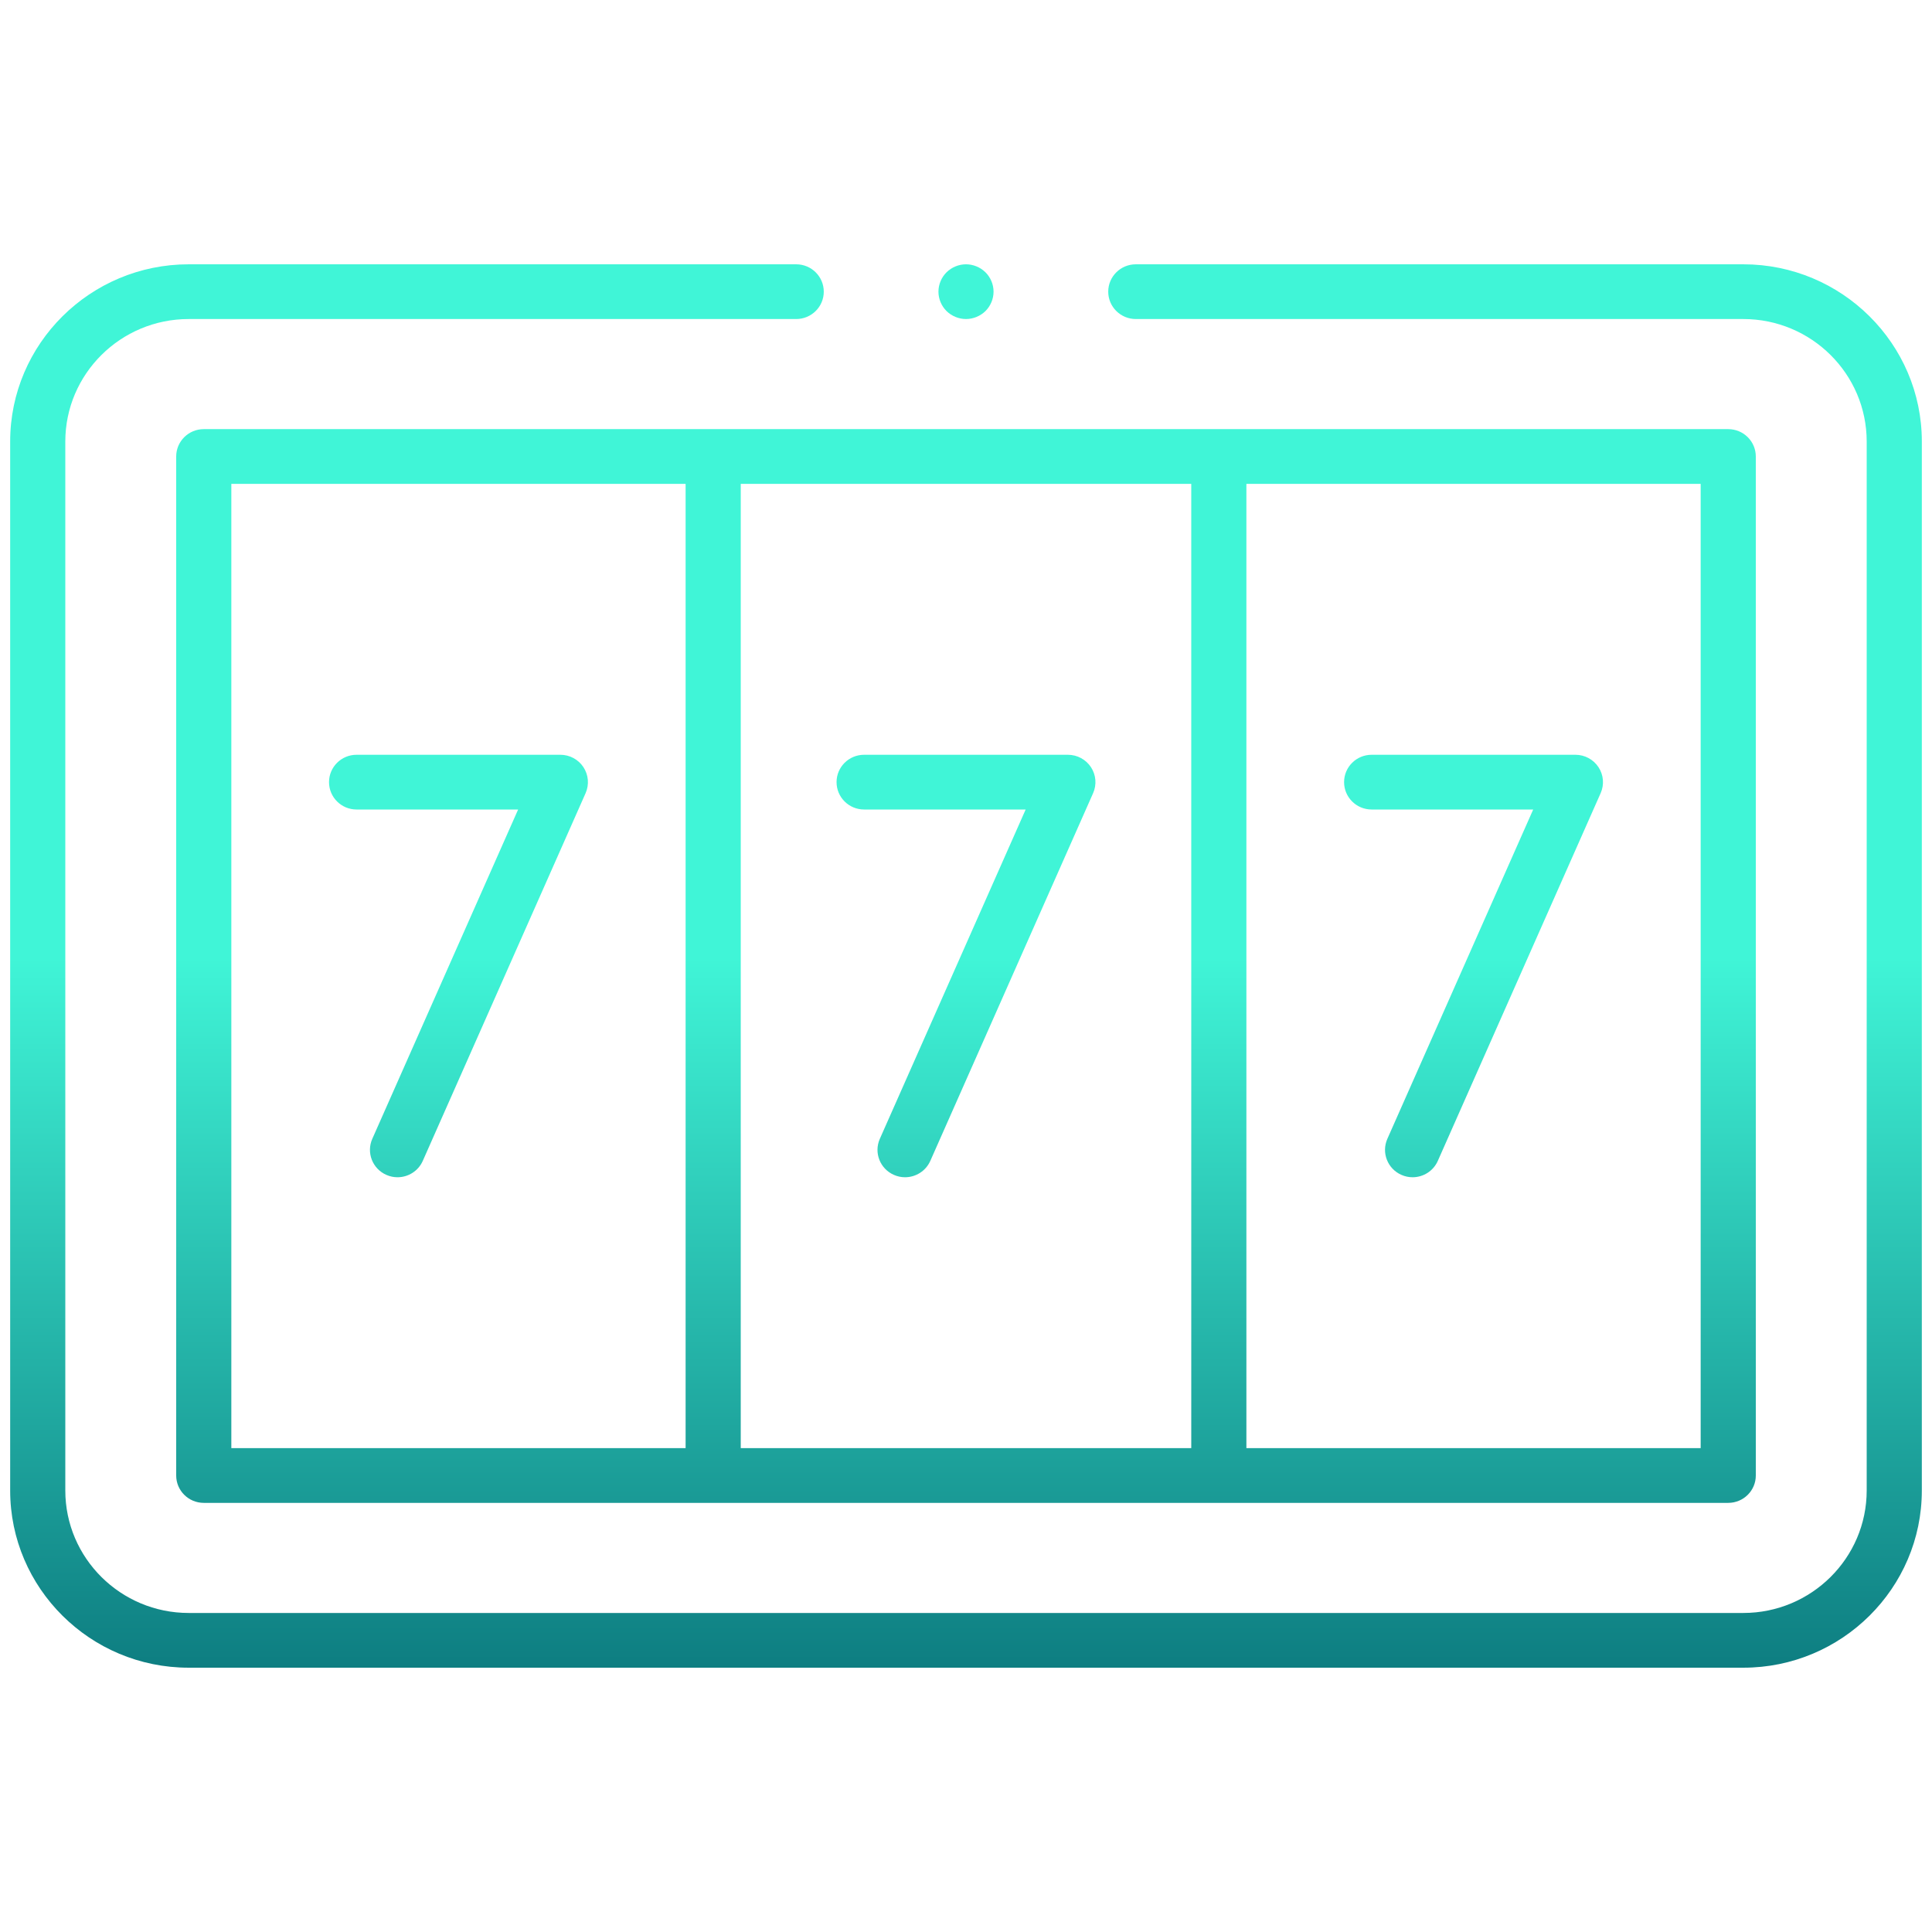<svg width="76" height="76" viewBox="0 0 76 76" fill="none" xmlns="http://www.w3.org/2000/svg">
<path d="M44.68 10.397H68.578C72.45 10.397 75.6 13.525 75.6 17.368V58.632C75.6 62.475 72.45 65.603 68.578 65.603H7.422C3.55 65.603 0.4 62.475 0.4 58.632V17.368C0.4 13.525 3.55 10.397 7.422 10.397H31.32C31.919 10.397 32.405 10.879 32.405 11.474C32.405 12.068 31.919 12.55 31.32 12.55H7.422C4.746 12.55 2.569 14.711 2.569 17.368V58.632C2.569 61.289 4.746 63.45 7.422 63.45H68.578C71.254 63.45 73.431 61.289 73.431 58.632V17.368C73.431 14.711 71.254 12.55 68.578 12.55H44.68C44.081 12.55 43.595 12.068 43.595 11.474C43.595 10.879 44.081 10.397 44.68 10.397Z" fill="url(#paint0_linear)"/>
<path d="M38.767 12.235C38.565 12.434 38.284 12.55 38 12.55C37.716 12.55 37.435 12.434 37.233 12.235C37.032 12.035 36.916 11.756 36.916 11.474C36.916 11.192 37.032 10.912 37.233 10.713C37.435 10.513 37.716 10.397 38 10.397C38.284 10.397 38.565 10.513 38.767 10.713C38.968 10.912 39.084 11.192 39.084 11.474C39.084 11.756 38.968 12.035 38.767 12.235Z" fill="url(#paint1_linear)"/>
<path d="M22.951 30.179C22.751 29.874 22.409 29.691 22.043 29.691H14.027C13.428 29.691 12.943 30.172 12.943 30.767C12.943 31.362 13.428 31.844 14.027 31.844H20.382L14.645 44.799C14.404 45.344 14.653 45.979 15.201 46.218C15.344 46.281 15.492 46.31 15.637 46.31C16.055 46.31 16.452 46.069 16.631 45.666L23.036 31.201C23.183 30.867 23.151 30.483 22.951 30.179Z" fill="url(#paint2_linear)"/>
<path d="M35.602 46.31C35.457 46.31 35.309 46.281 35.166 46.218C34.618 45.979 34.369 45.344 34.61 44.799L40.347 31.844H33.992C33.393 31.844 32.908 31.362 32.908 30.767C32.908 30.172 33.393 29.691 33.992 29.691H42.008C42.374 29.691 42.715 29.874 42.916 30.179C43.116 30.483 43.148 30.867 43 31.201L36.596 45.666C36.417 46.069 36.02 46.31 35.602 46.31Z" fill="url(#paint3_linear)"/>
<path d="M55.131 46.218C54.583 45.979 54.334 45.344 54.575 44.799L60.312 31.844H53.957C53.358 31.844 52.873 31.362 52.873 30.767C52.873 30.172 53.358 29.691 53.957 29.691H61.973C62.339 29.691 62.68 29.874 62.881 30.179C63.081 30.483 63.113 30.868 62.965 31.201L56.56 45.666C56.382 46.069 55.985 46.31 55.567 46.31C55.422 46.31 55.274 46.281 55.131 46.218Z" fill="url(#paint4_linear)"/>
<path fill-rule="evenodd" clip-rule="evenodd" d="M6.931 58.042V17.958C6.931 17.363 7.417 16.881 8.016 16.881H67.984C68.583 16.881 69.069 17.363 69.069 17.958V58.042C69.069 58.637 68.583 59.119 67.984 59.119H8.016C7.417 59.119 6.931 58.637 6.931 58.042ZM29.139 56.965V19.035H46.861V56.965H29.139ZM66.9 56.965H49.03V19.035H66.9V56.965ZM9.1 19.035H26.97V56.965H9.1V19.035Z" fill="url(#paint5_linear)"/>
<defs>
<linearGradient id="paint0_linear" x1="38" y1="10" x2="38" y2="66" gradientUnits="userSpaceOnUse">
<stop offset="0.494" stop-color="#40F5D7"/>
<stop offset="1" stop-color="#0D7C80"/>
</linearGradient>
<linearGradient id="paint1_linear" x1="38" y1="10" x2="38" y2="66" gradientUnits="userSpaceOnUse">
<stop offset="0.494" stop-color="#40F5D7"/>
<stop offset="1" stop-color="#0D7C80"/>
</linearGradient>
<linearGradient id="paint2_linear" x1="38" y1="10" x2="38" y2="66" gradientUnits="userSpaceOnUse">
<stop offset="0.494" stop-color="#40F5D7"/>
<stop offset="1" stop-color="#0D7C80"/>
</linearGradient>
<linearGradient id="paint3_linear" x1="38" y1="10" x2="38" y2="66" gradientUnits="userSpaceOnUse">
<stop offset="0.494" stop-color="#40F5D7"/>
<stop offset="1" stop-color="#0D7C80"/>
</linearGradient>
<linearGradient id="paint4_linear" x1="38" y1="10" x2="38" y2="66" gradientUnits="userSpaceOnUse">
<stop offset="0.494" stop-color="#40F5D7"/>
<stop offset="1" stop-color="#0D7C80"/>
</linearGradient>
<linearGradient id="paint5_linear" x1="38" y1="10" x2="38" y2="66" gradientUnits="userSpaceOnUse">
<stop offset="0.494" stop-color="#40F5D7"/>
<stop offset="1" stop-color="#0D7C80"/>
</linearGradient>
</defs>
</svg>
